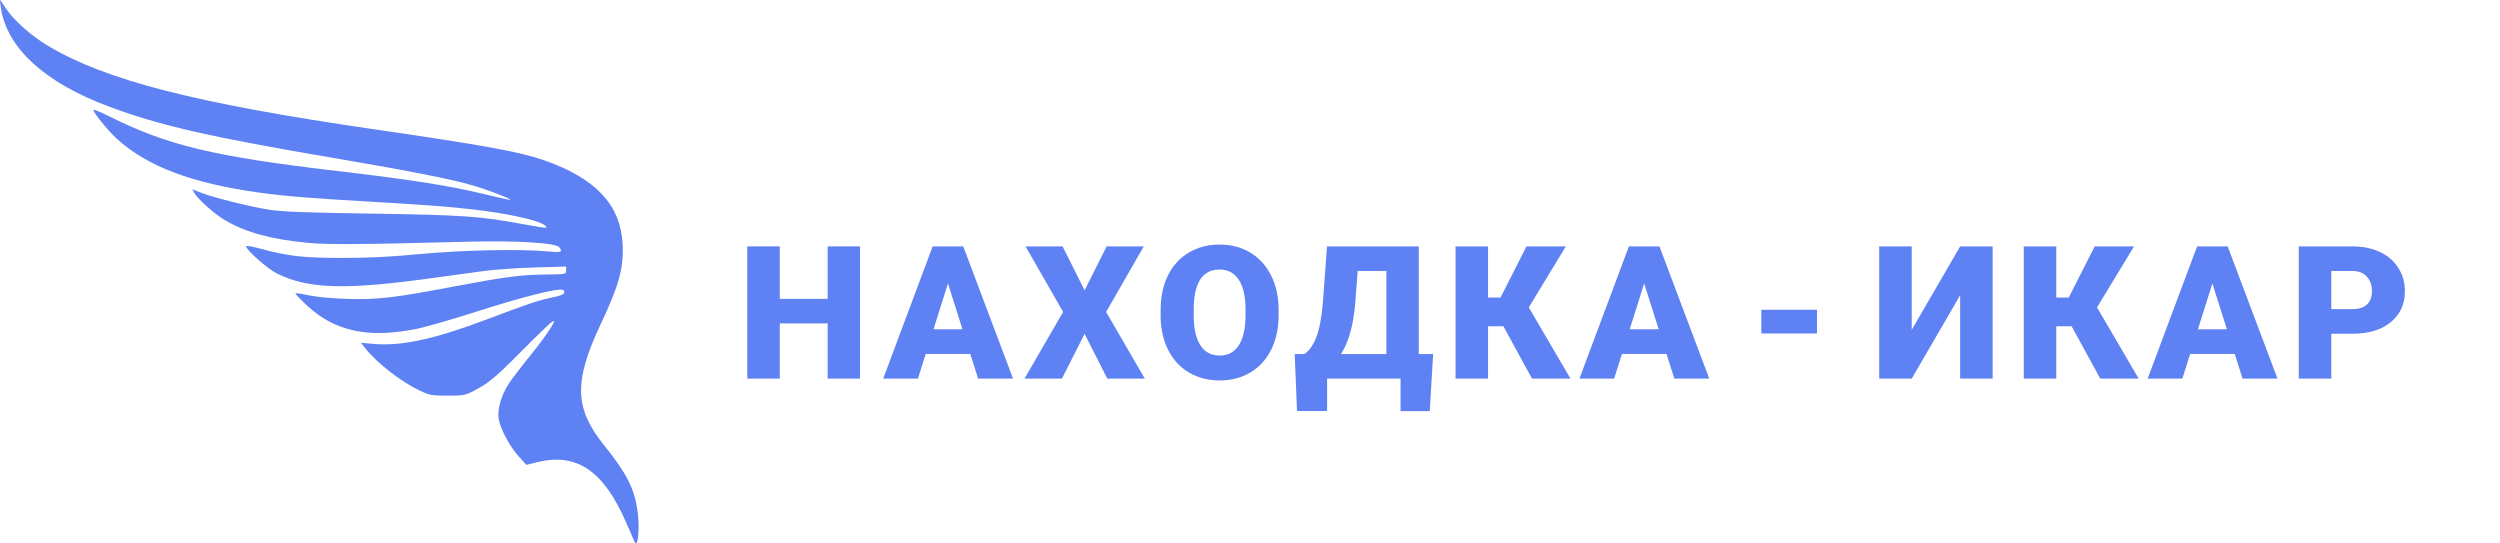 <?xml version="1.0" encoding="UTF-8"?> <svg xmlns="http://www.w3.org/2000/svg" width="276" height="60" viewBox="0 0 276 60" fill="none"> <path fill-rule="evenodd" clip-rule="evenodd" d="M0.109 0.938C0.803 5.359 5.023 9.178 12.107 11.796C17.802 13.9 23.135 15.114 37.122 17.492C45.259 18.876 49.748 19.762 52.186 20.467C53.758 20.921 56.474 21.962 56.365 22.068C56.335 22.098 55.021 21.809 53.445 21.428C49.597 20.497 45.297 19.823 37.032 18.853C23.583 17.275 18.474 16.047 12.102 12.862C11.117 12.369 10.31 12.04 10.31 12.129C10.31 12.439 11.94 14.449 12.899 15.322C16.232 18.356 21.195 20.236 28.563 21.255C31.61 21.676 34.164 21.881 42.053 22.333C50.685 22.828 54.481 23.255 58.194 24.148C59.53 24.47 60.491 24.926 60.278 25.138C60.24 25.177 59.13 25.006 57.811 24.759C53.08 23.872 51.138 23.736 41.067 23.585C33.654 23.474 31.148 23.377 29.679 23.146C27.552 22.812 23.552 21.811 22.162 21.265L21.238 20.902L21.432 21.265C21.803 21.955 23.645 23.604 24.821 24.298C27.111 25.651 29.919 26.421 33.983 26.81C36.174 27.02 39.811 26.994 51.738 26.683C56.965 26.547 61.374 26.813 61.736 27.287C62.16 27.842 61.982 27.904 60.391 27.752C57.423 27.468 51.029 27.606 46.268 28.056C43.038 28.362 40.656 28.479 37.749 28.475C33.463 28.469 31.827 28.284 28.738 27.454C27.875 27.222 27.168 27.099 27.168 27.181C27.168 27.58 29.511 29.658 30.55 30.18C33.97 31.898 38.069 32.03 47.523 30.725C49.595 30.439 52.258 30.075 53.442 29.916C54.625 29.757 57.147 29.582 59.046 29.527L62.498 29.428L62.498 29.855C62.498 30.28 62.491 30.281 60.301 30.304C57.498 30.334 55.769 30.559 50.091 31.635C43.468 32.89 41.606 33.105 38.287 32.998C36.696 32.947 34.907 32.78 34.104 32.607C33.332 32.44 32.663 32.341 32.618 32.386C32.573 32.431 33.139 33.029 33.877 33.715C36.989 36.61 40.707 37.393 46.089 36.287C47.075 36.084 50.021 35.233 52.635 34.394C57.2 32.931 60.836 31.979 61.861 31.979C62.221 31.979 62.33 32.057 62.286 32.283C62.244 32.502 61.899 32.654 61.063 32.821C59.515 33.131 58.279 33.542 53.823 35.23C47.973 37.445 44.356 38.234 41.265 37.967L39.848 37.845L40.405 38.546C41.628 40.083 44.327 42.172 46.283 43.095C47.439 43.641 47.651 43.68 49.407 43.68C51.134 43.68 51.371 43.638 52.276 43.165C54 42.264 54.647 41.726 57.664 38.681C59.287 37.042 60.763 35.622 60.943 35.524C61.24 35.362 61.25 35.384 61.051 35.761C60.632 36.554 59.731 37.795 58.218 39.66C57.382 40.692 56.435 41.945 56.115 42.444C55.332 43.663 54.898 45.192 55.048 46.196C55.216 47.306 56.232 49.231 57.247 50.36L58.113 51.323L59.286 51.03C63.657 49.938 66.638 51.957 69.135 57.704C69.54 58.638 69.962 59.602 70.073 59.848C70.419 60.62 70.642 58.292 70.395 56.48C70.052 53.964 69.186 52.245 66.739 49.218C63.403 45.094 63.316 42.13 66.343 35.73C68.363 31.457 68.891 29.493 68.73 26.836C68.472 22.578 65.746 19.688 60.117 17.71C57.428 16.765 53.446 16.037 41.426 14.291C21.649 11.418 11.746 8.891 5.334 5.079C3.432 3.948 1.468 2.2 0.619 0.883C0.307 0.397 0.031 0 0.006 0C-0.018 0 0.028 0.422 0.109 0.938Z" fill="#5E81F4"></path> <path d="M94.942 41.798H91.374V35.703H86.088V41.798H82.5V27.201H86.088V32.995H91.374V27.201H94.942V41.798Z" fill="#5E81F4"></path> <path d="M107.117 39.071H102.199L101.34 41.798H97.507L102.966 27.201H106.34L111.84 41.798H107.985L107.117 39.071ZM103.058 36.354H106.258L104.653 31.291L103.058 36.354Z" fill="#5E81F4"></path> <path d="M119.741 32.053L122.174 27.201H126.274L122.113 34.439L126.386 41.798H122.246L119.741 36.855L117.236 41.798H113.106L117.369 34.439L113.219 27.201H117.308L119.741 32.053Z" fill="#5E81F4"></path> <path d="M141.158 34.8C141.158 36.224 140.888 37.484 140.35 38.58C139.812 39.676 139.045 40.522 138.05 41.117C137.062 41.705 135.934 41.999 134.666 41.999C133.398 41.999 132.274 41.715 131.292 41.147C130.311 40.572 129.544 39.753 128.992 38.69C128.447 37.627 128.16 36.408 128.133 35.031V34.209C128.133 32.778 128.399 31.518 128.931 30.429C129.469 29.333 130.236 28.487 131.231 27.892C132.233 27.297 133.371 27 134.645 27C135.906 27 137.031 27.294 138.019 27.882C139.007 28.471 139.774 29.309 140.319 30.399C140.871 31.482 141.151 32.725 141.158 34.128V34.8ZM137.508 34.189C137.508 32.738 137.259 31.639 136.762 30.89C136.271 30.135 135.566 29.757 134.645 29.757C132.846 29.757 131.895 31.081 131.793 33.727L131.783 34.8C131.783 36.23 132.025 37.33 132.509 38.099C132.993 38.867 133.712 39.252 134.666 39.252C135.572 39.252 136.271 38.874 136.762 38.119C137.252 37.364 137.501 36.277 137.508 34.86V34.189Z" fill="#5E81F4"></path> <path d="M157.841 45.388H154.621V41.798H146.513V45.377H143.191L142.935 39.091H143.988C144.54 38.73 144.983 38.112 145.317 37.236C145.658 36.354 145.9 35.091 146.043 33.447L146.503 27.201H156.635V39.091H158.219L157.841 45.388ZM148.047 39.091H153.056V29.918H149.887L149.611 33.567C149.407 35.933 148.885 37.775 148.047 39.091Z" fill="#5E81F4"></path> <path d="M165.977 36.023H164.28V41.798H160.692V27.201H164.28V32.845H165.661L168.523 27.201H172.868L168.779 33.938L173.379 41.798H169.136L165.977 36.023Z" fill="#5E81F4"></path> <path d="M183.979 39.071H179.062L178.203 41.798H174.37L179.829 27.201H183.202L188.703 41.798H184.848L183.979 39.071ZM179.921 36.354H183.121L181.516 31.291L179.921 36.354Z" fill="#5E81F4"></path> <path d="M200.594 36.815H194.45V34.199H200.594V36.815Z" fill="#5E81F4"></path> <path d="M216.401 27.201H219.989V41.798H216.401V32.594L211.054 41.798H207.466V27.201H211.054V36.414L216.401 27.201Z" fill="#5E81F4"></path> <path d="M228.709 36.023H227.012V41.798H223.423V27.201H227.012V32.845H228.392L231.254 27.201H235.599L231.51 33.938L236.11 41.798H231.868L228.709 36.023Z" fill="#5E81F4"></path> <path d="M246.711 39.071H241.793L240.935 41.798H237.101L242.56 27.201H245.934L251.434 41.798H247.58L246.711 39.071ZM242.652 36.354H245.852L244.247 31.291L242.652 36.354Z" fill="#5E81F4"></path> <path d="M257.372 36.846V41.798H253.784V27.201H259.724C260.862 27.201 261.867 27.408 262.74 27.822C263.619 28.23 264.297 28.815 264.774 29.577C265.258 30.332 265.5 31.191 265.5 32.153C265.5 33.577 264.979 34.717 263.936 35.572C262.9 36.421 261.475 36.846 259.662 36.846H257.372ZM257.372 34.128H259.724C260.419 34.128 260.947 33.958 261.308 33.617C261.676 33.276 261.861 32.795 261.861 32.173C261.861 31.492 261.673 30.947 261.298 30.539C260.923 30.131 260.412 29.924 259.765 29.918H257.372V34.128Z" fill="#5E81F4"></path> </svg> 